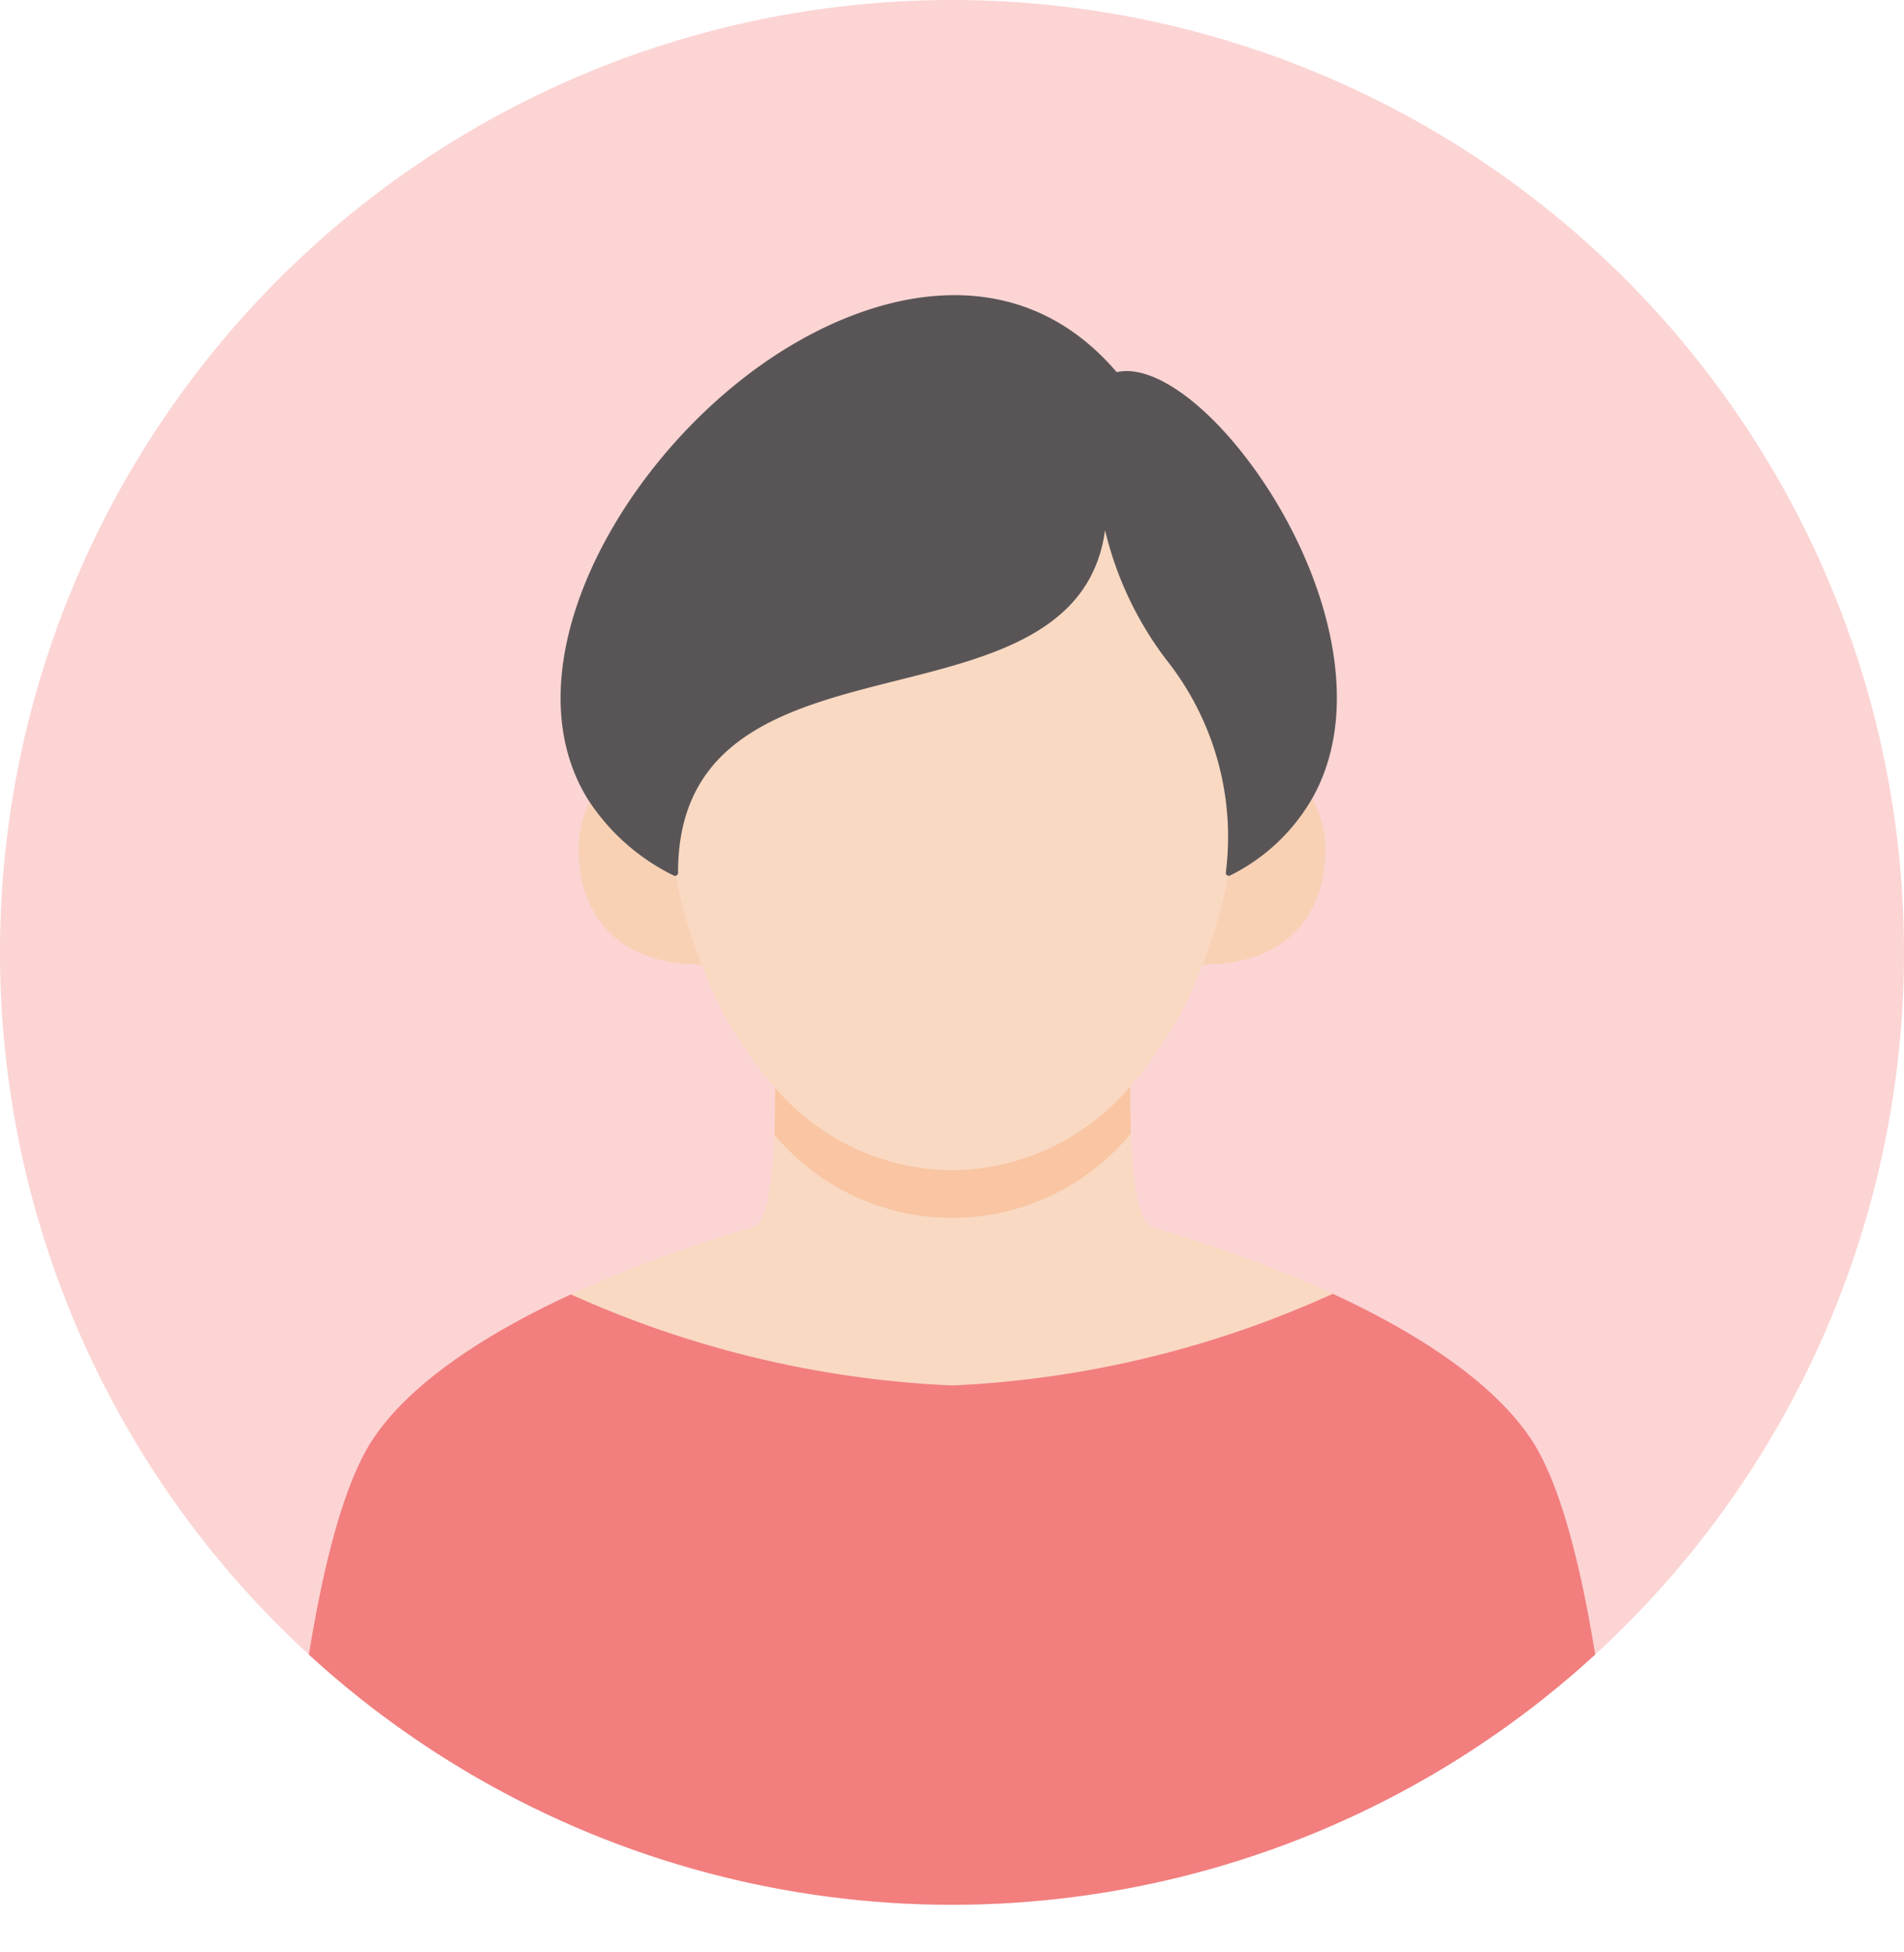 <svg xmlns="http://www.w3.org/2000/svg" xmlns:xlink="http://www.w3.org/1999/xlink" width="80" height="82" viewBox="0 0 80 82">
  <defs>
    <clipPath id="clip-path">
      <rect id="長方形_23232" data-name="長方形 23232" width="80" height="82" fill="none"/>
    </clipPath>
    <clipPath id="clip-path-2">
      <circle id="楕円形_442" data-name="楕円形 442" cx="40" cy="40" r="40" fill="none"/>
    </clipPath>
    <clipPath id="clip-path-3">
      <path id="パス_5504" data-name="パス 5504" d="M40,49.15a9.879,9.879,0,0,1-7.43-3.46c0,2.19-.07,5.64-.97,5.87a55.965,55.965,0,0,0-7.6,2.8v.01a43.492,43.492,0,0,0,16.01,3.82A43.228,43.228,0,0,0,56,54.34a54.745,54.745,0,0,0-7.55-2.78c-.9-.23-.96-3.74-.96-5.93A9.893,9.893,0,0,1,40,49.15" transform="translate(-24 -45.63)" fill="none"/>
    </clipPath>
  </defs>
  <g id="グループ_28461" data-name="グループ 28461" transform="translate(-1330 -5382)">
    <g id="グループ_19857" data-name="グループ 19857" transform="translate(1330 5382)">
      <g id="グループ_19856" data-name="グループ 19856" clip-path="url(#clip-path)">
        <path id="パス_5498" data-name="パス 5498" d="M80,40A40,40,0,1,1,40,0,40,40,0,0,1,80,40" fill="#fcd4d4"/>
      </g>
    </g>
    <g id="グループ_19859" data-name="グループ 19859" transform="translate(1330 5382)">
      <g id="グループ_19858" data-name="グループ 19858" clip-path="url(#clip-path-2)">
        <path id="パス_5499" data-name="パス 5499" d="M24.32,36.07a4.748,4.748,0,0,1,.52-2.52,8.844,8.844,0,0,0,3.53,3.11,22.17,22.17,0,0,0,1.11,3.85c-3.38.02-5-1.92-5.16-4.44" transform="translate(0 0)" fill="#f8d1b5"/>
        <path id="パス_5500" data-name="パス 5500" d="M55.08,33.43a4.562,4.562,0,0,1,.6,2.64c-.15,2.52-1.78,4.46-5.15,4.44a23.062,23.062,0,0,0,1.1-3.85,8.01,8.01,0,0,0,3.43-3.24Z" transform="translate(0 0)" fill="#f8d1b5"/>
        <path id="パス_5501" data-name="パス 5501" d="M56,54.34a43.228,43.228,0,0,1-15.99,3.85A43.492,43.492,0,0,1,24,54.37v-.01a55.965,55.965,0,0,1,7.6-2.8c.9-.23.97-3.68.97-5.87a9.718,9.718,0,0,0,14.92-.06c0,2.19.06,5.7.96,5.93A54.746,54.746,0,0,1,56,54.34" transform="translate(0 0)" fill="#f9d9c2"/>
        <path id="パス_5502" data-name="パス 5502" d="M32.57,45.69a16.47,16.47,0,0,1-3.09-5.18,22.17,22.17,0,0,1-1.11-3.85c-.02-11.41,17.89-5.11,18.01-15.36,1.11,7.03,5.82,6.81,5.25,15.36a23.063,23.063,0,0,1-1.1,3.85,16.87,16.87,0,0,1-3.04,5.12,9.718,9.718,0,0,1-14.92.06" transform="translate(0 0)" fill="#f9d9c2"/>
      </g>
    </g>
    <g id="グループ_19861" data-name="グループ 19861" transform="translate(1354 5427.63)">
      <g id="グループ_19860" data-name="グループ 19860" clip-path="url(#clip-path-3)">
        <path id="パス_5503" data-name="パス 5503" d="M32.57,47.69a16.47,16.47,0,0,1-3.09-5.18,22.17,22.17,0,0,1-1.11-3.85c-.02-11.41,17.89-5.11,18.01-15.36,1.11,7.03,5.82,6.81,5.25,15.36a23.063,23.063,0,0,1-1.1,3.85,16.87,16.87,0,0,1-3.04,5.12,9.718,9.718,0,0,1-14.92.06" transform="translate(-24 -45.63)" fill="#f9c5a2"/>
      </g>
    </g>
    <g id="グループ_19863" data-name="グループ 19863" transform="translate(1330 5382)">
      <g id="グループ_19862" data-name="グループ 19862" clip-path="url(#clip-path-2)">
        <path id="パス_5505" data-name="パス 5505" d="M46.38,21.3c-.12,10.25-18.03,3.95-18.01,15.36a8.844,8.844,0,0,1-3.53-3.11C18.77,23.92,37.7,4.88,46.88,15.77c3.63-1.01,12.05,10.68,8.18,17.65a8.01,8.01,0,0,1-3.43,3.24c.57-8.55-4.14-8.33-5.25-15.36" transform="translate(0 0)" fill="#595557"/>
        <path id="パス_5506" data-name="パス 5506" d="M51.63,36.786a.121.121,0,0,1-.068-.021.123.123,0,0,1-.057-.113,11.965,11.965,0,0,0-2.5-8.944,14.5,14.5,0,0,1-2.574-5.441c-.581,4.263-4.709,5.3-8.711,6.306-4.543,1.141-9.24,2.322-9.23,8.088a.123.123,0,0,1-.06.106.126.126,0,0,1-.123.005,9.013,9.013,0,0,1-3.577-3.155c-3.353-5.319.922-13.663,7.016-18.121,4.488-3.282,10.82-4.958,15.174.134,1.354-.312,3.383.989,5.3,3.42,3.1,3.928,5.339,10.12,2.944,14.431a8.136,8.136,0,0,1-3.48,3.29.126.126,0,0,1-.059.015M40.1,12.651A14.46,14.46,0,0,0,31.9,15.7c-6,4.39-10.231,12.586-6.953,17.786a8.672,8.672,0,0,0,3.3,2.97c.1-5.782,4.835-6.972,9.417-8.123,4.389-1.1,8.534-2.145,8.591-7.033a.125.125,0,0,1,.248-.017,13.913,13.913,0,0,0,2.714,6.286,12.11,12.11,0,0,1,2.552,8.877,7.814,7.814,0,0,0,3.182-3.083c2.338-4.213.125-10.291-2.922-14.156-1.862-2.36-3.87-3.659-5.115-3.315a.124.124,0,0,1-.129-.039,8.458,8.458,0,0,0-6.681-3.2" transform="translate(0 0)" fill="#595557"/>
        <path id="パス_5507" data-name="パス 5507" d="M68.26,82H11.74s.65-16.26,3.81-21.37c1.47-2.36,4.61-4.5,8.45-6.27v.01a43.492,43.492,0,0,0,16.01,3.82A43.228,43.228,0,0,0,56,54.34c3.84,1.77,6.97,3.92,8.45,6.29C67.62,65.74,68.26,82,68.26,82" transform="translate(0 0)" fill="#f27e7e"/>
      </g>
    </g>
  </g>
</svg>
